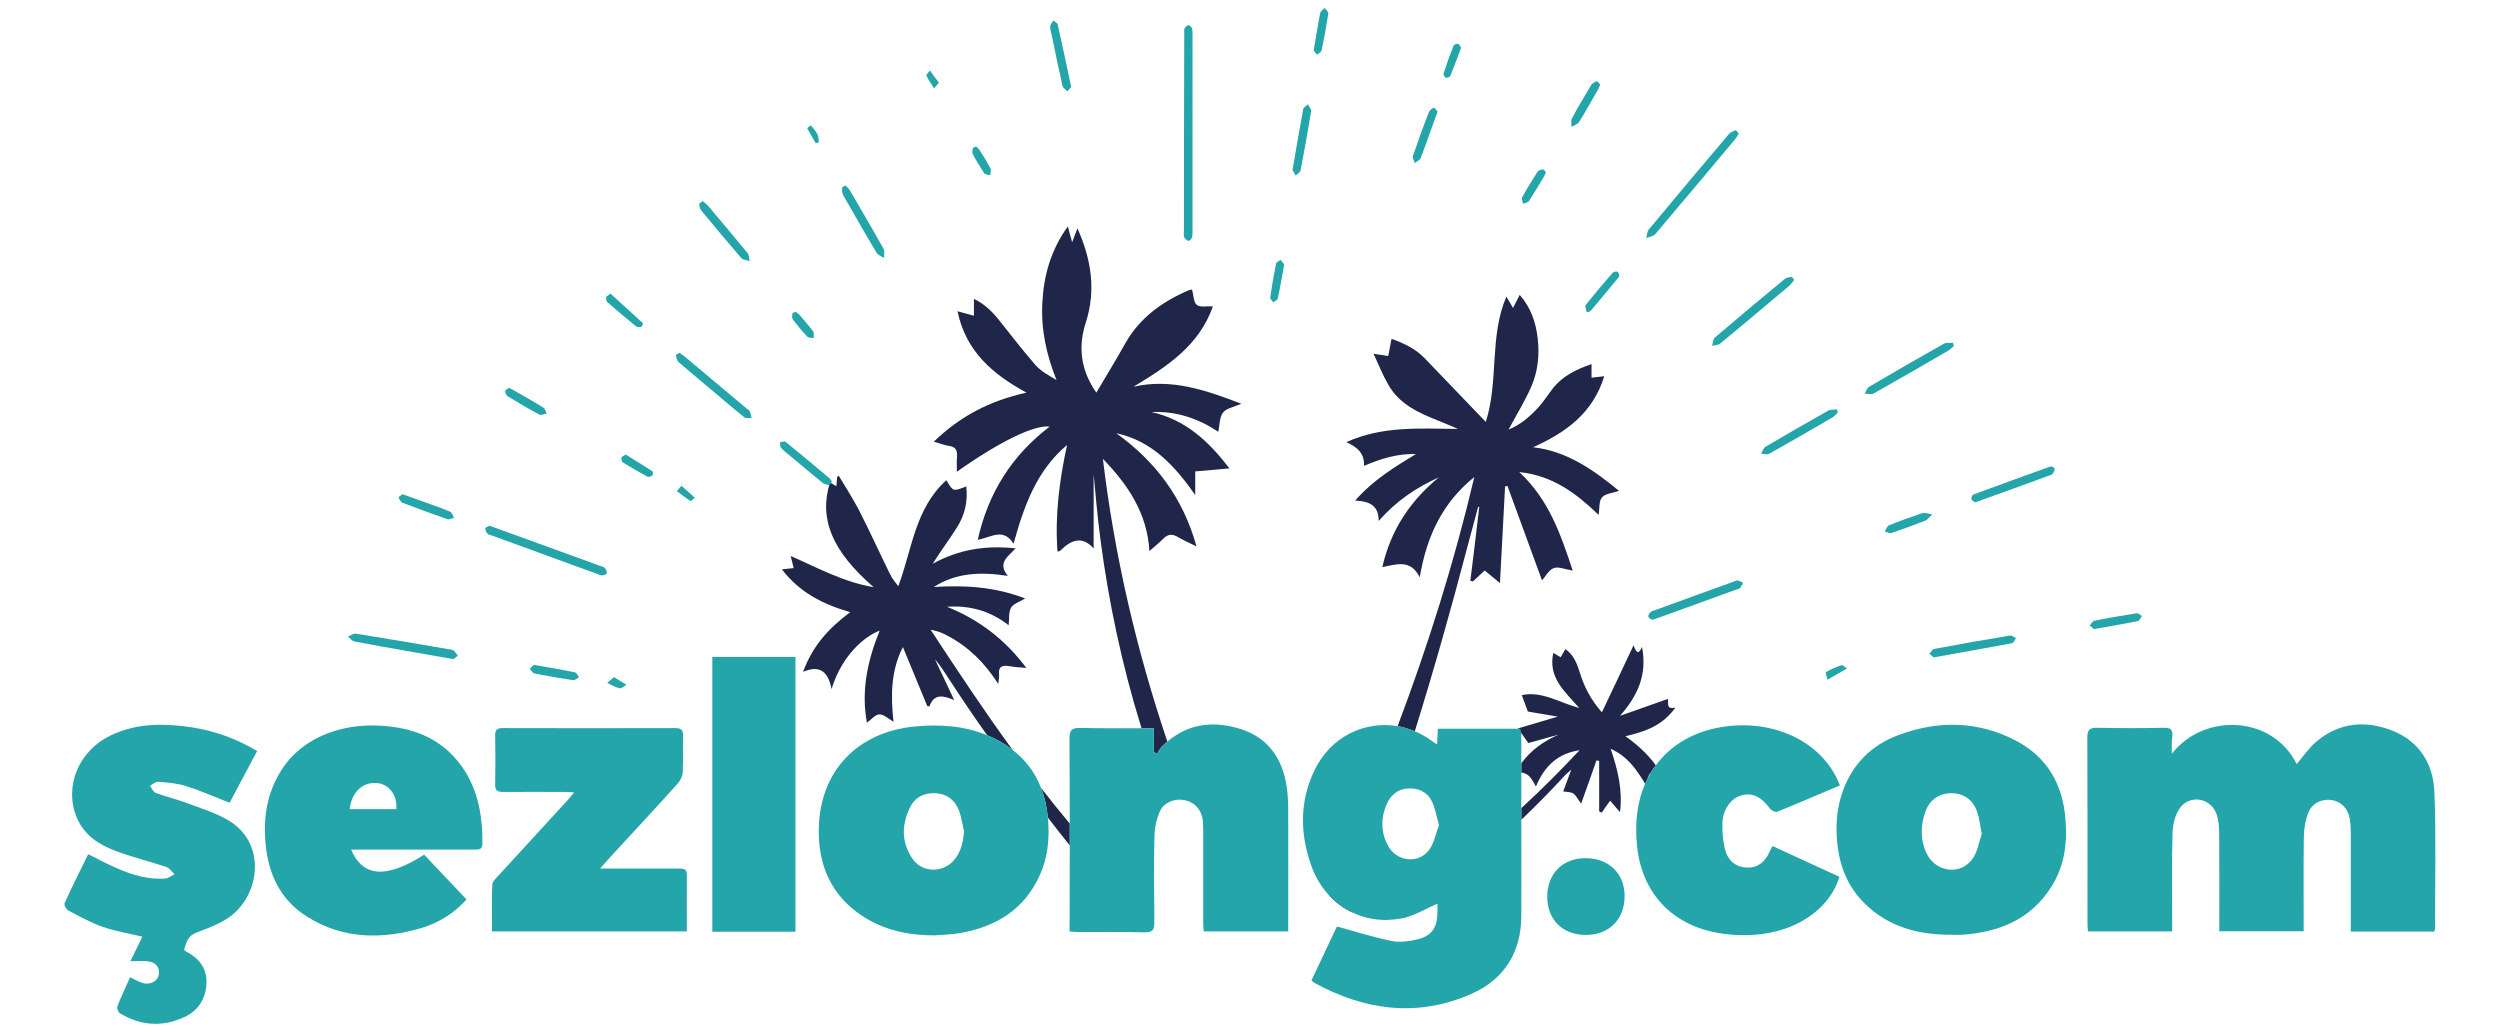 <?xml version="1.0" encoding="utf-8"?>
<!-- Generator: Adobe Illustrator 25.0.0, SVG Export Plug-In . SVG Version: 6.00 Build 0)  -->
<svg version="1.1" id="katman_1" xmlns="http://www.w3.org/2000/svg" xmlns:xlink="http://www.w3.org/1999/xlink" x="0px" y="0px"
	 viewBox="0 0 157.02 64.79" style="enable-background:new 0 0 157.02 64.79;" xml:space="preserve">
<style type="text/css">
	.st0{fill:#202649;}
	.st1{fill:#23A5AA;}
</style>
<g>
	<g>
		<path class="st0" d="M77.22,29.42c-0.77,0.07-1.44,0.13-2.15,0.19v1.48c-1.27-1.8-2.68-3.39-4.96-3.88
			c2.46,1.77,4.19,4.05,5.04,7.11c-0.47-0.23-0.84-0.4-1.19-0.6c-0.32-0.19-0.59-0.18-0.87,0.09c-0.27,0.27-0.56,0.51-0.9,0.8
			c-0.13-2.36-1.34-4.16-2.92-5.79c0.73,6.09,2.11,12,4.05,17.76c-0.12,0.09-0.23,0.19-0.34,0.3c-0.13,0.13-0.21,0.32-0.31,0.48
			c-0.07-0.04-0.14-0.09-0.2-0.14v-1.48H71.7c-0.02-0.06-0.04-0.13-0.06-0.19c-1.18-3.83-2.01-7.74-2.53-11.72
			c-0.19-1.41-0.3-2.83-0.42-4.03v4.65c-0.71-0.81-1.41-0.55-2.09,0.13c-0.03,0.03-0.09,0.03-0.18,0.07
			c-0.17-2.28,0.12-4.49,0.6-6.7c-1.91,1.6-2.7,3.81-3.36,6.2c-0.65-1.04-1.43-0.38-2.25-0.25c0.66-2.95,2.14-5.29,4.52-7.11
			c-0.98-0.11-3.14,0.94-5.83,2.84c0-0.36-0.02-0.67,0.01-0.98c0.02-0.36-0.08-0.58-0.48-0.64c-0.3-0.04-0.58-0.16-0.98-0.27
			c1.65-1.59,3.51-2.57,5.82-3.08c-2.15-1.17-3.81-2.61-4.33-5.11c0.38,0.1,0.68,0.19,1.03,0.28v-1.06c0.7,0.34,1.19,0.84,1.63,1.4
			c0.74,0.93,1.46,1.87,2.24,2.76c0.34,0.39,0.83,0.65,1.32,0.94c-0.64-1.58-0.99-3.2-0.89-4.89c0.09-1.69,0.53-3.27,1.6-4.76
			c0.09,0.36,0.16,0.61,0.27,0.99c0.13-0.36,0.22-0.59,0.33-0.87c0.88,1.95,1.18,3.91,0.52,5.94c-0.46,1.43-0.32,2.78,0.46,4.06
			c0.05,0.09,0.11,0.17,0.21,0.32c0.63-1.07,1.24-2.06,1.81-3.08c0.91-1.62,2.32-2.63,3.99-3.35c0.06-0.02,0.13-0.03,0.21-0.05
			c0.1,0.35,0.09,0.8,0.3,0.97c0.21,0.17,0.64,0.07,1.01,0.09c-0.86,2.47-2.88,3.78-4.99,5.05c2.39-0.54,4.53,0.21,6.78,1.07
			c-0.46,0.2-0.94,0.28-1.15,0.55c-0.23,0.29-0.21,0.77-0.3,1.21c-1.28-0.85-2.66-1.31-4.2-1.24
			C74.45,26.35,75.91,27.71,77.22,29.42z"/>
		<path class="st0" d="M84.99,57.33c-0.61-0.27-1.15-0.68-1.6-1.19L84.99,57.33z"/>
		<path class="st0" d="M101.69,30.83c-0.41,0.14-0.87,0.17-1.07,0.41c-0.2,0.23-0.15,0.68-0.21,1.1c-1.4-1.34-2.87-2.47-4.99-2.69
			c1.86,1.72,2.6,3.9,3.36,6.19c-0.48-0.08-0.89-0.27-1.19-0.16c-0.31,0.11-0.51,0.52-0.74,0.77c-0.72-1.97-1.45-3.95-2.17-5.93
			c-0.05,0.01-0.1,0.02-0.15,0.03c-0.11,1.98-0.21,3.95-0.32,6.07c-0.4-0.32-0.66-0.54-0.96-0.79c-0.25,0.23-0.49,0.46-0.74,0.69
			c-0.05-0.01-0.11-0.03-0.16-0.04c0.19-1.54,0.38-3.09,0.56-4.64c-0.02,0-0.05-0.01-0.07-0.01c-0.21,0.79-0.43,1.58-0.64,2.38
			c-1.03,3.93-2.13,7.84-3.34,11.72c-0.36-0.15-0.72-0.26-1.08-0.32c1.93-5.11,3.56-10.31,4.82-15.65c-1.97,1.58-2.99,3.68-3.43,6.3
			c-0.57-1.15-1.44-0.82-2.35-0.64c0.54-2.37,1.77-4.17,3.55-5.64c-1.41,0.64-2.66,1.47-3.78,2.74c0.01-0.99-0.6-1.24-1.48-1.28
			c1.15-1.3,2.48-2.11,3.82-2.92c-1.12-0.04-2.16,0.27-3.26,0.74c0.04-0.81-0.45-1.19-1.11-1.49c2.28-1.03,4.63-0.85,7.01-0.83
			c-0.4-0.17-0.8-0.35-1.21-0.51c-1.24-0.49-2.46-1.03-3.16-2.26c-0.34-0.58-0.59-1.22-0.93-1.95c0.4,0.06,0.63,0.1,0.92,0.14
			c0.07-0.36,0.14-0.7,0.21-1.08c0.77,0.28,1.49,0.61,2.07,1.21c1.27,1.33,2.55,2.65,3.85,4.01c0.82-2.56,0.21-5.33,1.29-7.87
			c0.15,0.24,0.27,0.45,0.42,0.71c0.15-0.29,0.27-0.53,0.42-0.82c0.7,0.8,1.02,1.73,1.13,2.75c0.12,1.03,0.01,2.05-0.39,2.98
			s-0.94,1.79-1.44,2.73c0.75-0.3,1.33-0.81,1.86-1.38c0.32-0.35,0.58-0.76,0.87-1.14c0.62-0.82,1.48-1.25,2.48-1.59v0.85
			c0.25-0.03,0.46-0.05,0.8-0.09c-0.72,2.33-2.42,3.54-4.47,4.46C98.43,28.34,100.06,29.5,101.69,30.83z"/>
		<path class="st0" d="M59.48,39.91c-0.31-0.17-0.65-0.29-1.03-0.36c1.67,2.55,3.35,5.08,5.14,7.54c-0.26-0.2-0.54-0.39-0.85-0.56
			c-0.24-0.13-0.49-0.25-0.74-0.35c-0.81-1.14-1.59-2.29-2.35-3.46c-0.29-0.44-0.56-0.9-0.93-1.31c0.39,0.81,0.77,1.62,1.21,2.56
			c-0.67-0.28-1.26-0.43-1.55,0.39c-0.04,0-0.09,0-0.14-0.01c-0.51-1.23-1.02-2.47-1.53-3.71c-0.76,1.48-0.77,3.06-0.59,4.69
			c-0.32-0.18-0.61-0.47-0.89-0.46c-0.26,0.01-0.51,0.33-0.78,0.52c-0.37-1.98,0.03-3.89,0.8-5.78c-0.95,0.35-2.39,1.57-3.02,3.67
			c-0.21-1.06-0.71-1.55-1.79-1.08c0.6-1.65,1.63-2.76,2.96-3.75c-1.73-0.5-3.19-1.25-4.29-2.69c0.27-0.03,0.47-0.05,0.74-0.08
			c-0.06-0.24-0.11-0.44-0.19-0.76c1.73,0.76,3.32,1.64,5.21,1.96c-2.62-2.28-3.45-4.29-2.74-6.58c0.13,0.08,0.25,0.15,0.4,0.24
			c0.02-0.22,0.03-0.41,0.05-0.59c0.03-0.02,0.07-0.04,0.1-0.07c0.44,0.74,0.91,1.46,1.3,2.22c0.67,1.31,1.28,2.66,1.93,3.98
			c0.12,0.26,0.32,0.48,0.51,0.74c0.87-2.31,1.04-4.88,3.02-6.66c0.42,0.72,0.42,0.72,1.25,0.39c0.11,0.96-0.1,1.82-0.6,2.6
			c-0.48,0.76-1.02,1.48-1.51,2.26c1.61-0.89,3.29-1.17,5.21-0.97c-0.47,0.52-1.17,0.91-0.49,1.73c-1.7-0.26-3.24-0.21-4.65,0.7
			c1.94-0.13,3.85-0.01,5.74,0.72c-0.33,0.2-0.73,0.32-0.89,0.58c-0.16,0.28-0.1,0.69-0.15,1.1c-1.15-0.9-2.44-1.26-3.87-1.16
			c1.98,0.8,3.62,2.02,4.98,3.84c-0.44-0.04-0.76-0.05-1.07-0.11c-0.45-0.08-0.7,0.03-0.64,0.54c0.01,0.15-0.02,0.29-0.05,0.58
			C61.83,41.6,60.8,40.6,59.48,39.91z"/>
		<path class="st0" d="M67.19,51.73v1.37c-0.47-0.58-0.93-1.17-1.38-1.76c-0.06-0.67-0.2-1.29-0.43-1.86
			C65.97,50.24,66.57,50.99,67.19,51.73z"/>
		<path class="st0" d="M102.09,46.24c0.75,0.54,1.39,1.11,1.91,1.83c-0.14,0.17-0.26,0.35-0.37,0.54c-0.01-0.01-0.02-0.01-0.03-0.01
			c-0.04,0.09-0.07,0.18-0.11,0.28c-0.01,0.01-0.02,0.02-0.01,0.03c-0.02,0.05-0.04,0.11-0.07,0.16c-0.02,0.06-0.04,0.11-0.06,0.18
			c-0.01-0.01-0.01-0.02-0.02-0.03c-0.55-0.88-1.1-1.72-2.17-2.19c0.46,1.33,0.76,2.59,0.59,3.98c-0.21-0.25-0.38-0.44-0.62-0.72
			c-0.2,0.28-0.37,0.51-0.53,0.75c-0.06-0.03-0.11-0.05-0.16-0.08v-3.17c-0.05-0.01-0.11-0.02-0.17-0.03
			c-0.3,0.87-0.61,1.73-0.96,2.71c-0.23-0.3-0.33-0.52-0.49-0.63c-0.15-0.1-0.38-0.09-0.64-0.13c0.14-0.38,0.3-0.81,0.51-1.37
			c-0.19,0.17-0.3,0.26-0.4,0.36c-0.88,0.96-1.8,1.89-2.74,2.79v-0.73c1.26-1.16,2.48-2.38,3.66-3.64
			c-1.32,0.19-2.19,0.95-2.74,2.28c-0.24-0.44-0.45-0.85-0.92-0.87v-0.59c0.63-0.85,1.42-1.39,2.34-1.8
			c-0.65,0.18-1.29,0.36-1.9,0.53c-0.13-0.18-0.28-0.39-0.45-0.64c-0.06-0.08-0.12-0.17-0.19-0.26c0-0.01,0-0.01-0.01-0.02
			c0.77-0.23,1.57-0.46,2.5-0.74c-0.74-0.12-1.37-0.23-1.88-0.32c-0.13-0.36-0.24-0.66-0.38-1.03c1.27-0.27,2.33,0.46,3.61,0.81
			c-0.93-1.06-1.97-1.92-1.63-3.46c0.17,0.1,0.29,0.17,0.46,0.27c0.1-0.17,0.19-0.32,0.3-0.51c0.53,0.37,0.73,0.92,0.9,1.46
			c0.27,0.88,0.67,1.69,1.39,2.51c0.66-1.39,1.29-2.71,1.99-4.21c0.2,0.56,0.34,0.54,0.53,0.1c0.35,1.78-0.3,3.1-1.38,4.33
			c0.99-0.35,1.98-0.7,3-1.06c0.07,0.28-0.13,0.68,0.48,0.54C104.42,45.58,103.33,45.95,102.09,46.24z"/>
	</g>
	<g>
		<path class="st1" d="M74.9,8.35c0,2.01,0,4.02,0,6.02c0,0.18,0.01,0.36-0.03,0.53c-0.02,0.09-0.16,0.24-0.21,0.23
			c-0.11-0.03-0.24-0.13-0.28-0.23c-0.05-0.14-0.02-0.31-0.02-0.47c0-4.08,0.01-8.15,0.02-12.23c0-0.14-0.02-0.29,0.02-0.41
			c0.03-0.09,0.16-0.2,0.24-0.21c0.08,0,0.21,0.12,0.23,0.21c0.04,0.15,0.03,0.31,0.03,0.47C74.9,4.3,74.9,6.33,74.9,8.35z"/>
		<path class="st1" d="M109.21,8.39c-0.1,0.15-0.17,0.29-0.27,0.4c-1.66,1.98-3.31,3.95-4.98,5.92c-0.12,0.14-0.37,0.16-0.56,0.24
			c0.05-0.19,0.05-0.42,0.17-0.55c1.66-2,3.33-3.99,5.01-5.97c0.1-0.12,0.28-0.19,0.43-0.25C109.04,8.17,109.13,8.3,109.21,8.39z"/>
		<path class="st1" d="M30.74,33.02c0.15,0.05,0.26,0.09,0.37,0.13c2.18,0.79,4.37,1.59,6.55,2.38c0.11,0.04,0.25,0.06,0.32,0.14
			c0.08,0.08,0.14,0.22,0.13,0.34c0,0.05-0.18,0.12-0.28,0.13c-0.11,0-0.23-0.06-0.34-0.1c-2.2-0.8-4.4-1.6-6.61-2.41
			c-0.09-0.03-0.21-0.05-0.27-0.12c-0.07-0.09-0.14-0.23-0.13-0.33C30.5,33.12,30.66,33.07,30.74,33.02z"/>
		<path class="st1" d="M28.48,41.4c-1.07-0.19-2.04-0.36-3.01-0.53c-1.07-0.19-2.14-0.37-3.2-0.58c-0.16-0.03-0.28-0.2-0.42-0.31
			c0.18-0.07,0.36-0.21,0.52-0.18c1.95,0.31,3.89,0.65,5.83,0.98c0.1,0.02,0.21,0.02,0.28,0.07c0.11,0.09,0.19,0.22,0.28,0.33
			C28.65,41.27,28.54,41.36,28.48,41.4z"/>
		<path class="st1" d="M112.69,17.58c-0.11,0.13-0.19,0.26-0.3,0.36c-1.44,1.22-2.89,2.43-4.35,3.64c-0.12,0.1-0.34,0.1-0.51,0.14
			c0.06-0.18,0.06-0.42,0.19-0.53c1.45-1.24,2.92-2.47,4.39-3.68c0.1-0.08,0.27-0.1,0.42-0.12
			C112.56,17.39,112.61,17.5,112.69,17.58z"/>
		<path class="st1" d="M122.72,21.73c-0.11,0.1-0.22,0.21-0.35,0.29c-1.56,0.91-3.12,1.81-4.7,2.7c-0.14,0.08-0.37,0-0.56,0
			c0.1-0.15,0.16-0.35,0.29-0.43c1.56-0.92,3.12-1.82,4.69-2.7c0.15-0.09,0.38-0.04,0.57-0.06
			C122.69,21.59,122.7,21.66,122.72,21.73z"/>
		<path class="st1" d="M103.77,38.93c-0.08-0.06-0.22-0.11-0.24-0.19c-0.02-0.08,0.05-0.22,0.13-0.29c0.1-0.08,0.25-0.12,0.38-0.16
			c1.59-0.58,3.18-1.16,4.77-1.73c0.11-0.04,0.23-0.11,0.33-0.1c0.12,0.01,0.23,0.1,0.34,0.15c-0.06,0.11-0.11,0.23-0.19,0.32
			c-0.06,0.06-0.18,0.08-0.27,0.11c-1.61,0.58-3.21,1.17-4.82,1.75C104.07,38.83,103.94,38.87,103.77,38.93z"/>
		<path class="st1" d="M42.68,22.16c0.14,0.11,0.28,0.19,0.39,0.29c1.28,1.07,2.57,2.15,3.85,3.23c0.06,0.05,0.15,0.09,0.17,0.16
			c0.06,0.13,0.08,0.27,0.12,0.41c-0.16-0.01-0.36,0.04-0.46-0.04c-0.63-0.5-1.24-1.03-1.86-1.55c-0.75-0.63-1.51-1.26-2.26-1.91
			c-0.11-0.1-0.15-0.29-0.18-0.44C42.44,22.28,42.59,22.22,42.68,22.16z"/>
		<path class="st1" d="M121.45,41.29c-0.06-0.05-0.17-0.14-0.27-0.23c0.1-0.1,0.18-0.28,0.29-0.3c1.59-0.3,3.18-0.58,4.77-0.84
			c0.12-0.02,0.26,0.1,0.38,0.16c-0.08,0.11-0.15,0.3-0.25,0.32C124.77,40.7,123.16,40.98,121.45,41.29z"/>
		<path class="st1" d="M124.05,31.55c-0.07-0.06-0.21-0.11-0.23-0.2c-0.02-0.09,0.05-0.26,0.13-0.29c1.61-0.6,3.22-1.18,4.83-1.76
			c0.07-0.03,0.27,0.08,0.27,0.14c0,0.11-0.06,0.25-0.14,0.33c-0.08,0.08-0.21,0.1-0.32,0.14c-1.37,0.5-2.74,1-4.11,1.49
			C124.35,31.46,124.22,31.5,124.05,31.55z"/>
		<path class="st1" d="M115.43,25.91c-0.11,0.1-0.2,0.22-0.32,0.3c-1.33,0.77-2.65,1.54-3.99,2.29c-0.13,0.07-0.34,0-0.51-0.01
			c0.09-0.15,0.15-0.35,0.28-0.43c1.3-0.77,2.62-1.53,3.94-2.27c0.15-0.08,0.37-0.05,0.55-0.08
			C115.4,25.78,115.41,25.84,115.43,25.91z"/>
		<path class="st1" d="M53.12,11.65c0.11,0.13,0.22,0.23,0.29,0.36c0.7,1.2,1.41,2.41,2.09,3.63c0.08,0.15,0.02,0.37,0.03,0.56
			c-0.16-0.1-0.38-0.17-0.47-0.32c-0.72-1.2-1.41-2.41-2.1-3.62c-0.08-0.13-0.07-0.32-0.07-0.48
			C52.89,11.75,53.01,11.71,53.12,11.65z"/>
		<path class="st1" d="M44.13,12.63c0.12,0.1,0.24,0.18,0.33,0.28c0.83,0.99,1.67,1.98,2.49,2.98c0.1,0.12,0.09,0.33,0.13,0.51
			c-0.18-0.06-0.41-0.07-0.52-0.19c-0.85-0.98-1.67-1.97-2.5-2.97c-0.09-0.11-0.13-0.27-0.14-0.41
			C43.91,12.77,44.04,12.71,44.13,12.63z"/>
		<path class="st1" d="M81.18,10.68c0.23-1.34,0.44-2.58,0.67-3.82c0.02-0.12,0.2-0.2,0.3-0.3c0.07,0.14,0.22,0.29,0.2,0.42
			c-0.2,1.24-0.42,2.48-0.66,3.71c-0.02,0.13-0.2,0.23-0.31,0.34C81.3,10.9,81.22,10.76,81.18,10.68z"/>
		<path class="st1" d="M67.28,5.46c-0.06,0.07-0.15,0.17-0.24,0.28c-0.11-0.12-0.28-0.22-0.31-0.36c-0.24-1.05-0.45-2.1-0.67-3.16
			c-0.04-0.19-0.11-0.38-0.1-0.57c0.01-0.12,0.13-0.24,0.2-0.36c0.09,0.08,0.25,0.15,0.27,0.24C66.72,2.82,66.99,4.1,67.28,5.46z"/>
		<path class="st1" d="M52.25,30.25c-0.06,0.08-0.12,0.21-0.17,0.21c-0.14-0.01-0.31-0.05-0.41-0.13c-0.64-0.52-1.27-1.05-1.9-1.58
			c-0.24-0.2-0.49-0.39-0.71-0.61c-0.07-0.07-0.05-0.24-0.08-0.36c0.12-0.01,0.3-0.09,0.36-0.03c0.93,0.75,1.84,1.52,2.76,2.29
			C52.16,30.09,52.19,30.16,52.25,30.25z"/>
		<path class="st1" d="M25.28,31.04c0.53,0.19,0.99,0.36,1.45,0.52c0.52,0.19,1.04,0.36,1.54,0.58c0.12,0.05,0.17,0.25,0.25,0.38
			c-0.14,0.03-0.29,0.13-0.41,0.09c-0.95-0.33-1.89-0.67-2.82-1.03c-0.11-0.04-0.21-0.21-0.25-0.33
			C25.02,31.21,25.2,31.1,25.28,31.04z"/>
		<path class="st1" d="M90.29,7.01c-0.12,0.34-0.22,0.61-0.32,0.89c-0.25,0.68-0.48,1.37-0.75,2.04c-0.05,0.13-0.24,0.2-0.36,0.3
			c-0.04-0.15-0.16-0.32-0.12-0.44c0.32-0.93,0.65-1.85,1.01-2.77c0.05-0.12,0.2-0.22,0.32-0.27C90.1,6.75,90.22,6.93,90.29,7.01z"
			/>
		<path class="st1" d="M131.52,39.51c-0.06-0.05-0.17-0.14-0.27-0.22c0.09-0.1,0.17-0.28,0.29-0.3c0.88-0.18,1.77-0.33,2.66-0.47
			c0.1-0.02,0.22,0.11,0.33,0.17c-0.08,0.11-0.15,0.3-0.26,0.32C133.39,39.19,132.5,39.34,131.52,39.51z"/>
		<path class="st1" d="M100.51,5.32c-0.07,0.14-0.11,0.25-0.17,0.35c-0.38,0.67-0.75,1.34-1.16,1.99c-0.09,0.14-0.31,0.21-0.48,0.31
			c0.01-0.18-0.05-0.39,0.03-0.53c0.38-0.71,0.79-1.41,1.21-2.1c0.07-0.11,0.23-0.2,0.36-0.24C100.33,5.08,100.43,5.24,100.51,5.32z
			"/>
		<path class="st1" d="M33.53,41.76c0.93,0.16,1.76,0.3,2.58,0.47c0.1,0.02,0.18,0.2,0.26,0.31c-0.12,0.06-0.26,0.19-0.37,0.18
			c-0.81-0.12-1.62-0.26-2.43-0.42c-0.11-0.02-0.2-0.19-0.3-0.29C33.38,41.91,33.47,41.82,33.53,41.76z"/>
		<path class="st1" d="M99.66,19.62c-0.03-0.17-0.13-0.38-0.07-0.46c0.55-0.69,1.12-1.36,1.7-2.03c0.06-0.06,0.24-0.1,0.31-0.05
			c0.07,0.04,0.13,0.25,0.09,0.3c-0.59,0.73-1.2,1.45-1.8,2.16C99.86,19.57,99.81,19.57,99.66,19.62z"/>
		<path class="st1" d="M121.36,32.31c-0.23,0.21-0.3,0.34-0.41,0.38c-0.72,0.28-1.43,0.54-2.16,0.79c-0.11,0.04-0.27-0.06-0.41-0.1
			c0.08-0.13,0.14-0.33,0.25-0.38c0.69-0.28,1.39-0.53,2.1-0.77C120.88,32.18,121.06,32.26,121.36,32.31z"/>
		<path class="st1" d="M82.51,3.17c0.15-0.85,0.26-1.61,0.41-2.36c0.02-0.12,0.19-0.21,0.29-0.31c0.08,0.12,0.23,0.24,0.22,0.35
			c-0.12,0.78-0.26,1.55-0.42,2.31c-0.02,0.11-0.19,0.19-0.29,0.28C82.63,3.33,82.55,3.22,82.51,3.17z"/>
		<path class="st1" d="M31.96,24.36c0.12,0.06,0.21,0.1,0.3,0.15c0.63,0.36,1.27,0.72,1.88,1.1c0.1,0.06,0.13,0.24,0.19,0.37
			c-0.15,0.02-0.34,0.12-0.45,0.06c-0.68-0.36-1.34-0.75-1.99-1.15c-0.09-0.06-0.16-0.22-0.16-0.33
			C31.73,24.5,31.88,24.43,31.96,24.36z"/>
		<path class="st1" d="M38.34,18.44c0.69,0.63,1.37,1.24,2.04,1.86c0.02,0.02-0.05,0.21-0.11,0.23c-0.09,0.03-0.25,0.03-0.32-0.03
			c-0.61-0.5-1.21-1-1.8-1.52c-0.07-0.06-0.1-0.21-0.08-0.31C38.08,18.61,38.2,18.56,38.34,18.44z"/>
		<path class="st1" d="M80.66,16.61c-0.14,0.77-0.26,1.47-0.41,2.15c-0.02,0.09-0.18,0.15-0.28,0.23c-0.07-0.1-0.2-0.22-0.19-0.31
			c0.1-0.71,0.23-1.43,0.37-2.13c0.02-0.09,0.18-0.15,0.28-0.23C80.52,16.43,80.61,16.54,80.66,16.61z"/>
		<path class="st1" d="M97.09,10.82c-0.04,0.1-0.06,0.18-0.1,0.24c-0.31,0.52-0.62,1.05-0.95,1.56c-0.06,0.1-0.24,0.12-0.37,0.18
			c-0.03-0.14-0.12-0.31-0.07-0.4c0.3-0.55,0.63-1.09,0.97-1.61c0.06-0.09,0.22-0.14,0.34-0.15C96.96,10.62,97.03,10.75,97.09,10.82
			z"/>
		<path class="st1" d="M91.77,3c-0.23,0.61-0.44,1.19-0.68,1.77c-0.03,0.07-0.21,0.14-0.28,0.11c-0.08-0.03-0.17-0.2-0.14-0.27
			c0.19-0.59,0.4-1.18,0.63-1.75c0.03-0.07,0.21-0.13,0.28-0.1C91.66,2.78,91.71,2.91,91.77,3z"/>
		<path class="st1" d="M39.3,28.55c0.56,0.35,1.13,0.69,1.68,1.05c0.04,0.03,0.04,0.22-0.01,0.26c-0.07,0.06-0.23,0.12-0.3,0.08
			c-0.53-0.29-1.06-0.59-1.57-0.91c-0.06-0.04-0.08-0.21-0.06-0.3C39.06,28.67,39.18,28.63,39.3,28.55z"/>
		<path class="st1" d="M49.96,19.58c0.1,0.07,0.19,0.12,0.25,0.19c0.29,0.34,0.59,0.68,0.86,1.04c0.07,0.1,0.03,0.28,0.04,0.42
			c-0.14-0.02-0.32,0-0.4-0.08c-0.32-0.34-0.62-0.7-0.91-1.08c-0.07-0.09-0.05-0.25-0.03-0.37C49.78,19.65,49.89,19.62,49.96,19.58z
			"/>
		<path class="st1" d="M61.32,9.21c0.08,0.09,0.17,0.14,0.21,0.22c0.24,0.38,0.48,0.76,0.68,1.16c0.06,0.11-0.01,0.28-0.02,0.42
			c-0.13-0.04-0.32-0.05-0.38-0.14c-0.26-0.39-0.5-0.79-0.72-1.21c-0.05-0.1-0.01-0.25,0.03-0.37C61.13,9.25,61.24,9.24,61.32,9.21z
			"/>
		<path class="st1" d="M114.78,42.69c-0.04-0.18-0.14-0.45-0.09-0.48c0.31-0.17,0.64-0.32,0.97-0.43c0.08-0.03,0.22,0.13,0.34,0.21
			C115.69,42.17,115.38,42.34,114.78,42.69z"/>
		<path class="st1" d="M38.56,42.53c0.3,0.18,0.54,0.33,0.79,0.48c-0.14,0.08-0.31,0.24-0.43,0.22c-0.27-0.06-0.52-0.22-0.78-0.34
			C38.26,42.78,38.38,42.68,38.56,42.53z"/>
		<path class="st1" d="M42.8,30.51c0.31,0.28,0.58,0.52,0.84,0.75c-0.09,0.08-0.24,0.23-0.27,0.21c-0.3-0.19-0.57-0.41-0.86-0.62
			C42.59,30.76,42.66,30.67,42.8,30.51z"/>
		<path class="st1" d="M50.93,7.87c0.15,0.2,0.31,0.37,0.41,0.56c0.07,0.14,0.08,0.32,0.09,0.48c0,0.03-0.18,0.1-0.19,0.09
			c-0.19-0.31-0.37-0.62-0.54-0.95C50.7,8.04,50.81,7.96,50.93,7.87z"/>
		<path class="st1" d="M58.97,5.19c-0.13,0.16-0.22,0.26-0.3,0.36c-0.17-0.26-0.35-0.52-0.48-0.8c-0.03-0.06,0.14-0.21,0.22-0.32
			C58.58,4.67,58.75,4.91,58.97,5.19z"/>
	</g>
	<g>
		<path class="st1" d="M136.41,47.34c2.05-2.61,6.33-2.4,7.84,0.65c0.41-0.48,0.78-1.03,1.26-1.43c1.44-1.2,3.08-1.33,4.77-0.66
			c1.7,0.68,2.55,2.1,2.62,3.84c0.11,2.86,0.04,5.73,0.04,8.59c0,0.05-0.03,0.1-0.05,0.18c-1.72,0-3.44,0-5.24,0
			c0-0.23,0-0.43,0-0.63c0-1.84,0-3.68,0-5.53c0-0.31-0.02-0.63-0.07-0.94c-0.11-0.64-0.54-1.06-1.12-1.16
			c-0.59-0.1-1.23,0.18-1.47,0.77c-0.19,0.47-0.28,1-0.29,1.51c-0.03,1.97-0.01,3.94-0.01,5.96c-1.76,0-3.49,0-5.3,0
			c0-0.21,0-0.41,0-0.6c0-1.86,0.01-3.72-0.01-5.58c0-0.42-0.04-0.87-0.19-1.25c-0.42-1.01-1.76-1.15-2.33-0.23
			c-0.27,0.43-0.4,1.01-0.41,1.52c-0.05,1.84-0.02,3.68-0.02,5.52c0,0.2,0,0.4,0,0.63c-1.78,0-3.5,0-5.29,0
			c-0.01-0.18-0.03-0.36-0.03-0.54c0-3.87,0.01-7.74-0.01-11.61c0-0.48,0.11-0.65,0.62-0.64c1.4,0.03,2.79,0.03,4.19,0
			c0.42-0.01,0.57,0.12,0.53,0.54C136.39,46.58,136.41,46.9,136.41,47.34z"/>
		<path class="st1" d="M95.49,45.77h-0.14c0.07,0.09,0.13,0.18,0.19,0.26C95.53,45.94,95.5,45.86,95.49,45.77z"/>
		<path class="st1" d="M95.54,46.03c-0.06-0.08-0.12-0.17-0.19-0.26h-5.04c-0.02,0.33-0.03,0.63-0.05,0.98
			c-0.12-0.07-0.18-0.1-0.24-0.15c-0.37-0.28-0.76-0.51-1.16-0.67c-0.36-0.15-0.72-0.26-1.08-0.32c-2.07-0.35-4.19,0.65-5.21,2.75
			c-0.95,1.96-0.93,3.99-0.21,6.01c0.24,0.68,0.59,1.27,1.03,1.77c0.45,0.51,0.99,0.92,1.6,1.19c0.64,0.31,1.36,0.46,2.12,0.45
			c0.3-0.01,0.62-0.04,0.94-0.1c0.48-0.09,0.94-0.3,1.4-0.53c0.27-0.13,0.55-0.27,0.83-0.39c0,0.12,0.01,0.34,0,0.55
			c0,0.97-0.38,1.51-1.33,1.71c-0.5,0.11-1.06,0.18-1.55,0.08c-1.13-0.23-2.24-0.58-3.43-0.91c-0.49,1.04-1.04,2.2-1.6,3.39
			c0.09,0.08,0.13,0.12,0.18,0.15c3.18,1.74,6.48,2.18,9.85,0.7c2.06-0.9,3.15-2.61,3.15-4.91c0.01-2.01,0-4.02,0-6.03v-5.35
			C95.55,46.1,95.55,46.07,95.54,46.03z M89.81,53.31c-0.65,0.99-2.12,0.84-2.66-0.24c-0.16-0.31-0.26-0.63-0.3-0.94
			c-0.08-0.56,0.02-1.13,0.28-1.69c0.12-0.27,0.29-0.48,0.5-0.63c0.26-0.2,0.58-0.3,0.96-0.29c0.67,0.01,1.15,0.33,1.4,0.93
			c0.17,0.41,0.24,0.85,0.39,1.37C90.2,52.29,90.1,52.86,89.81,53.31z"/>
		<path class="st1" d="M80.91,58.5H75.6c-0.01-0.2-0.03-0.4-0.03-0.59v-5.58c0-0.26,0-0.53-0.02-0.78
			c-0.07-0.59-0.39-1.02-0.88-1.22c-0.08-0.03-0.17-0.05-0.26-0.07c-0.42-0.09-0.87,0-1.2,0.25c-0.15,0.11-0.28,0.26-0.36,0.45
			c-0.21,0.47-0.33,1.02-0.34,1.54c-0.04,1.61-0.03,3.2-0.01,4.81v0.61c0.01,0.46-0.09,0.65-0.61,0.64
			c-1.37-0.04-2.75-0.02-4.13-0.02c-0.18,0-0.36-0.02-0.58-0.03v-0.6c0-1.6,0.01-3.21,0.01-4.81v-1.37c0-1.77-0.01-3.54-0.02-5.31
			c-0.01-0.6,0.18-0.71,0.72-0.7c1.26,0.03,2.51,0.02,3.81,0.02h0.77v1.48c0.06,0.05,0.13,0.1,0.2,0.14
			c0.1-0.16,0.18-0.35,0.31-0.48c0.11-0.11,0.22-0.21,0.34-0.3c1.35-1.15,2.94-1.32,4.61-0.79c1.7,0.54,2.61,1.84,2.88,3.58
			c0.07,0.48,0.1,0.96,0.1,1.45C80.92,53.36,80.91,55.91,80.91,58.5z"/>
		<path class="st1" d="M11.56,59.66c0.04,0.03,0.08,0.07,0.12,0.1c0.79,0.4,1.3,1.02,1.29,1.93c-0.02,0.98-0.48,1.77-1.39,2.19
			c-1.38,0.64-2.75,0.55-4.05-0.24c-0.11-0.06-0.2-0.32-0.16-0.43c0.24-0.62,0.53-1.22,0.8-1.83c0.29,0.14,0.53,0.28,0.79,0.36
			c0.5,0.15,0.97-0.13,1.02-0.57c0.06-0.45-0.25-0.77-0.78-0.8c-0.31-0.02-0.62,0-1.01,0c0.26-0.53,0.51-1.03,0.75-1.54
			c-0.86-0.21-1.7-0.34-2.5-0.62c-0.75-0.26-1.45-0.66-2.16-1.03c-0.13-0.07-0.27-0.35-0.22-0.46c0.47-1.03,0.97-2.04,1.48-3.07
			c0.64,0.32,1.23,0.64,1.84,0.9c0.94,0.41,1.93,0.7,2.97,0.63c0.21-0.01,0.41-0.17,0.61-0.27c-0.16-0.15-0.3-0.38-0.5-0.45
			c-1.06-0.36-2.14-0.62-3.19-1.01c-1.06-0.4-2-1-2.46-2.13c-0.79-1.95,0.14-4.17,2.14-5.13c1.65-0.79,3.39-0.77,5.14-0.5
			c1.42,0.22,2.76,0.71,4.06,1.48c-0.59,1.11-1.16,2.18-1.73,3.25c-0.94-0.37-1.82-0.76-2.74-1.05c-0.56-0.18-1.16-0.22-1.75-0.27
			c-0.16-0.01-0.34,0.16-0.51,0.26c0.12,0.15,0.2,0.38,0.36,0.44c0.64,0.24,1.32,0.4,1.96,0.64c0.9,0.34,1.85,0.62,2.66,1.12
			c2.41,1.47,1.91,4.83-0.14,6.14c-0.5,0.32-1.05,0.55-1.61,0.75C11.93,58.72,11.8,58.81,11.56,59.66z"/>
		<path class="st1" d="M129.73,51.47c-0.17-2.23-1.17-3.95-3.17-4.98c-2.38-1.22-4.86-1.25-7.35-0.31
			c-1.66,0.62-2.84,1.79-3.46,3.49c-0.39,1.08-0.47,2.2-0.35,3.34c0.16,1.44,0.67,2.7,1.7,3.72c1.51,1.5,3.4,1.99,5.46,1.98
			c0.22,0,0.44,0.02,0.67,0c2.34-0.16,4.35-0.97,5.64-3.06C129.67,54.37,129.85,52.95,129.73,51.47z M123.94,53.87
			c-0.73,1.13-2.35,0.96-2.94-0.28c-0.4-0.85-0.38-1.74-0.07-2.61c0.26-0.74,0.86-1.15,1.6-1.16c0.78-0.01,1.38,0.39,1.65,1.17
			c0.14,0.39,0.18,0.82,0.29,1.39C124.32,52.81,124.23,53.4,123.94,53.87z"/>
		<path class="st1" d="M65.83,51.51c0-0.06-0.01-0.12-0.02-0.17c-0.06-0.67-0.2-1.29-0.43-1.86c-0.36-0.94-0.95-1.74-1.79-2.39
			c-0.26-0.2-0.54-0.39-0.85-0.56c-0.24-0.13-0.49-0.25-0.74-0.35c-1.45-0.6-2.97-0.7-4.56-0.55c-3.55,0.35-5.89,2.74-6.01,6.29
			c-0.08,2.33,0.73,4.31,2.76,5.63c1.36,0.88,2.87,1.2,4.47,1.2c0.52-0.04,1.04-0.05,1.55-0.13c2.31-0.39,4.13-1.47,5.11-3.68
			C65.81,53.85,65.92,52.69,65.83,51.51z M59.87,54.08c-0.72,0.77-1.99,0.72-2.57-0.16c-0.68-1.01-0.68-2.1-0.16-3.17
			c0.31-0.67,0.89-0.97,1.64-0.93c0.7,0.05,1.19,0.43,1.44,1.06c0.17,0.42,0.22,0.89,0.33,1.33C60.49,52.92,60.35,53.56,59.87,54.08
			z"/>
		<path class="st1" d="M28.76,47.82c-1.25-1.54-2.95-2.13-4.86-2.24c-2.53-0.15-5.19,0.78-6.47,3.21c-0.71,1.32-0.89,2.74-0.75,4.21
			c0.18,1.92,0.94,3.53,2.6,4.57c2.25,1.42,4.68,1.44,7.15,0.73c1.16-0.34,2.15-0.99,2.87-1.81c-0.91-0.97-1.79-1.89-2.66-2.81
			c-2.36,1.51-3.84,1.43-4.59-0.32h7.7c0.27,0,0.54,0.04,0.55-0.36C30.31,51.12,29.99,49.33,28.76,47.82z M24.89,50.82h-2.93
			c0.14-1.11,0.84-1.74,1.77-1.63C24.46,49.27,24.97,49.98,24.89,50.82z"/>
		<path class="st1" d="M37.69,54.55c0.9,0,1.63,0,2.37,0c0.87,0,1.75,0.01,2.62,0c0.28,0,0.46,0.05,0.46,0.39
			c-0.01,1.17,0,2.34,0,3.56c-4.08,0-8.13,0-12.24,0c0-0.98-0.02-1.96,0.02-2.94c0.01-0.2,0.24-0.41,0.4-0.58
			c1.43-1.57,2.87-3.12,4.3-4.69c0.13-0.14,0.26-0.3,0.44-0.52c-0.27-0.02-0.44-0.03-0.62-0.03c-1.28,0-2.57-0.01-3.85,0
			c-0.35,0-0.5-0.09-0.49-0.47c0.02-1.02,0.02-2.05,0-3.07c-0.01-0.37,0.14-0.48,0.49-0.47c3.61,0.01,7.22,0.01,10.83,0
			c0.37,0,0.49,0.13,0.48,0.49c-0.02,0.76,0.02,1.53-0.02,2.29c-0.01,0.25-0.16,0.53-0.33,0.72c-1.43,1.59-2.89,3.16-4.34,4.73
			C38.08,54.11,37.95,54.26,37.69,54.55z"/>
		<path class="st1" d="M111.33,53.14c1.42,0.65,2.81,1.29,4.2,1.93c-0.63,2.13-3.14,3.98-6.92,3.62c-3.39-0.31-5.47-2.45-5.79-5.55
			c-0.16-1.54,0.04-2.85,0.51-3.92c0.01,0.01,0.01,0.02,0.02,0.03c0.04-0.13,0.09-0.23,0.13-0.34c-0.01-0.01,0-0.02,0.01-0.03
			c0.04-0.09,0.09-0.18,0.14-0.27c0.11-0.19,0.23-0.37,0.37-0.54c0.9-1.24,2.26-2.02,3.78-2.34c3.4-0.71,6.71,0.78,7.78,3.6
			c-1.33,0.56-2.62,1.12-3.93,1.65c-0.1,0.05-0.35-0.06-0.43-0.16c-0.6-0.8-1.16-1.07-1.87-0.85c-0.63,0.19-1.14,0.91-1.15,1.75
			c-0.01,0.55,0.03,1.12,0.17,1.65c0.17,0.66,0.64,1.09,1.36,1.12c0.7,0.03,1.15-0.36,1.42-0.97
			C111.18,53.41,111.25,53.3,111.33,53.14z"/>
		<path class="st1" d="M103.48,48.91c-0.04,0.11-0.09,0.21-0.13,0.34c-0.01-0.01-0.01-0.02-0.02-0.03
			C103.37,49.12,103.42,49.01,103.48,48.91z"/>
		<path class="st1" d="M49.96,58.52c-1.77,0-3.48,0-5.22,0c0-5.75,0-11.47,0-17.26c1.73,0,3.46,0,5.22,0
			C49.96,47.02,49.96,52.74,49.96,58.52z"/>
		<path class="st1" d="M99.6,58.72c-1.46,0-2.42-0.96-2.42-2.4c0-1.44,0.97-2.43,2.4-2.42c1.47,0,2.45,0.96,2.46,2.37
			C102.04,57.74,101.07,58.72,99.6,58.72z"/>
	</g>
</g>
</svg>
